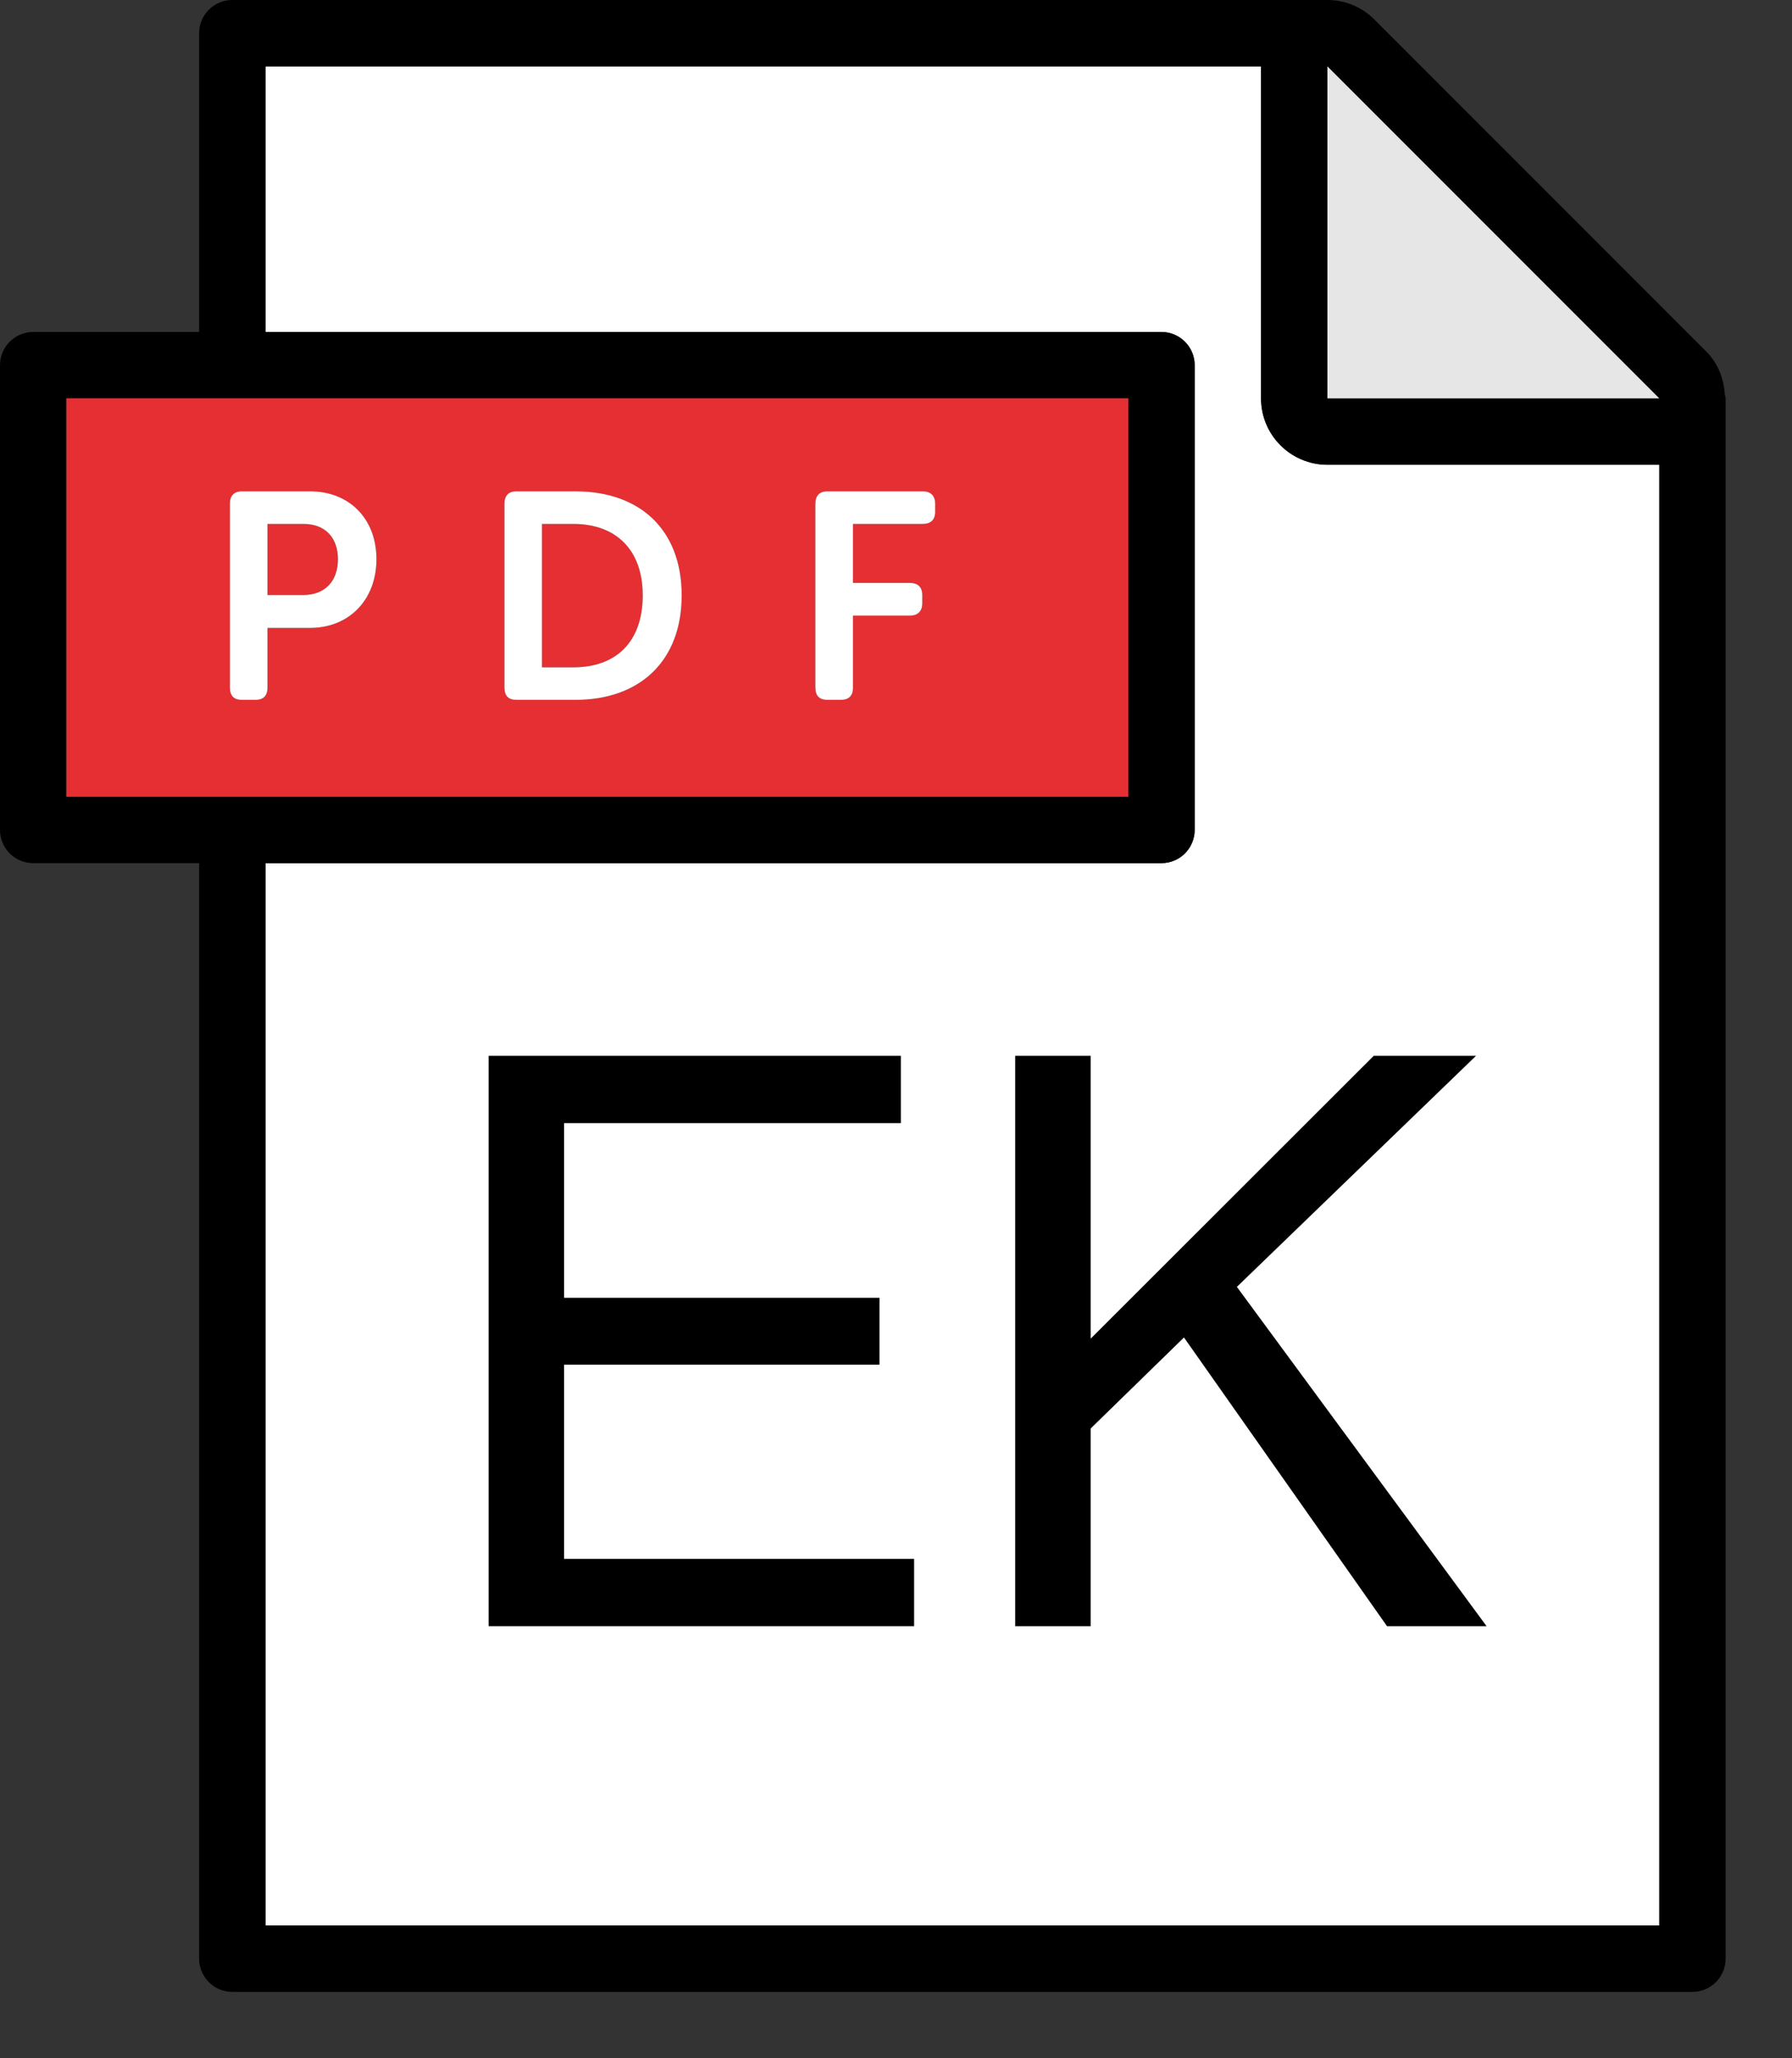 <?xml version="1.0" encoding="UTF-8" standalone="no"?>
<!DOCTYPE svg PUBLIC "-//W3C//DTD SVG 1.1//EN" "http://www.w3.org/Graphics/SVG/1.1/DTD/svg11.dtd">
<svg width="100%" height="100%" viewBox="0 0 27 31" version="1.1" xmlns="http://www.w3.org/2000/svg" xmlns:xlink="http://www.w3.org/1999/xlink" xml:space="preserve" xmlns:serif="http://www.serif.com/" style="fill-rule:evenodd;clip-rule:evenodd;stroke-linejoin:round;stroke-miterlimit:1.414;">
    <rect x="0" y="0" width="27" height="31" fill="#333333" stroke="none"/>
    <g id="expanded">
        <path d="M19,6L19,1L4,1L4,5L17.5,5C17.776,5 18,5.224 18,5.5L18,12.5C18,12.776 17.776,13 17.5,13L4,13L4,29L25,29L25,7L20,7C19.448,7 19,6.552 19,6Z" style="fill:white;fill-rule:nonzero;"/>
        <path d="M25.987,5.937C25.972,5.699 25.883,5.469 25.707,5.293L20.707,0.293C20.516,0.102 20.26,0 20,0C20,0 20,0 19.999,0L3.5,0C3.224,0 3,0.224 3,0.5L3,5L0.5,5C0.224,5 0,5.224 0,5.5L0,12.5C0,12.776 0.224,13 0.5,13L3,13L3,29.5C3,29.776 3.224,30 3.5,30L25.5,30C25.776,30 26,29.776 26,29.5L26,6C26,5.978 25.99,5.959 25.987,5.937ZM25,29L4,29L4,13L17.5,13C17.776,13 18,12.776 18,12.5L18,5.5C18,5.224 17.776,5 17.5,5L4,5L4,1L19,1L19,6C19,6.552 19.448,7 20,7L25,7L25,29ZM1,6L17,6L17,12L1,12L1,6ZM20,6L20,1L25,6L20,6Z" style="fill-rule:nonzero;"/>
        <path d="M20,1L20,6L25,6L20,1Z" style="fill:rgb(230,230,230);fill-rule:nonzero;"/>
        <path d="M5.092,8.422C5.092,8.099 4.901,7.891 4.574,7.891L4.03,7.891L4.03,8.962L4.565,8.962C4.901,8.962 5.092,8.75 5.092,8.422Z" style="fill:rgb(230,47,50);fill-rule:nonzero;"/>
        <path d="M9.684,8.967C9.684,8.268 9.268,7.891 8.639,7.891L8.166,7.891L8.166,10.051L8.639,10.051C9.276,10.051 9.684,9.674 9.684,8.967Z" style="fill:rgb(230,47,50);fill-rule:nonzero;"/>
        <path d="M17,12L17,6L1,6L1,12L17,12ZM12.285,7.586C12.285,7.467 12.347,7.4 12.466,7.4L13.904,7.4C14.023,7.4 14.09,7.467 14.09,7.586L14.09,7.709C14.09,7.829 14.023,7.891 13.904,7.891L12.852,7.891L12.852,8.78L13.71,8.78C13.829,8.78 13.896,8.842 13.896,8.962L13.896,9.086C13.896,9.205 13.829,9.272 13.71,9.272L12.852,9.272L12.852,10.355C12.852,10.48 12.789,10.541 12.67,10.541L12.466,10.541C12.347,10.541 12.285,10.48 12.285,10.355L12.285,7.586ZM7.6,7.586C7.6,7.467 7.661,7.4 7.78,7.4L8.67,7.4C9.639,7.4 10.271,7.975 10.271,8.967C10.271,9.957 9.639,10.541 8.67,10.541L7.78,10.541C7.661,10.541 7.6,10.48 7.6,10.355L7.6,7.586L7.6,7.586ZM3.464,7.586C3.464,7.467 3.525,7.4 3.645,7.4L4.672,7.4C5.26,7.4 5.672,7.811 5.672,8.422C5.672,9.033 5.26,9.457 4.672,9.457L4.03,9.457L4.03,10.355C4.03,10.48 3.968,10.541 3.849,10.541L3.645,10.541C3.525,10.541 3.464,10.48 3.464,10.355L3.464,7.586L3.464,7.586Z" style="fill:rgb(230,47,50);fill-rule:nonzero;"/>
        <path d="M3.645,10.541L3.849,10.541C3.968,10.541 4.03,10.48 4.03,10.355L4.03,9.457L4.672,9.457C5.26,9.457 5.672,9.033 5.672,8.422C5.672,7.811 5.26,7.4 4.672,7.4L3.645,7.4C3.525,7.4 3.464,7.467 3.464,7.586L3.464,10.355C3.464,10.48 3.525,10.541 3.645,10.541ZM4.03,7.891L4.574,7.891C4.901,7.891 5.092,8.099 5.092,8.422C5.092,8.75 4.901,8.962 4.565,8.962L4.03,8.962L4.03,7.891Z" style="fill:white;fill-rule:nonzero;"/>
        <path d="M7.78,10.541L8.67,10.541C9.639,10.541 10.271,9.957 10.271,8.967C10.271,7.975 9.639,7.4 8.67,7.4L7.78,7.4C7.661,7.4 7.6,7.467 7.6,7.586L7.6,10.355C7.6,10.48 7.661,10.541 7.78,10.541ZM8.166,7.891L8.639,7.891C9.268,7.891 9.684,8.268 9.684,8.967C9.684,9.674 9.276,10.051 8.639,10.051L8.166,10.051L8.166,7.891Z" style="fill:white;fill-rule:nonzero;"/>
        <path d="M12.466,10.541L12.67,10.541C12.789,10.541 12.852,10.48 12.852,10.355L12.852,9.272L13.71,9.272C13.829,9.272 13.896,9.205 13.896,9.086L13.896,8.962C13.896,8.842 13.829,8.78 13.71,8.78L12.852,8.78L12.852,7.891L13.904,7.891C14.023,7.891 14.09,7.829 14.09,7.709L14.09,7.586C14.09,7.467 14.023,7.4 13.904,7.4L12.466,7.4C12.347,7.4 12.285,7.467 12.285,7.586L12.285,10.355C12.285,10.48 12.347,10.541 12.466,10.541Z" style="fill:white;fill-rule:nonzero;"/>
    </g>
    <g transform="matrix(1,0,0,1,-2.621,3.555)">
        <path d="M9.983,20.937L9.983,12.347L16.194,12.347L16.194,13.361L11.12,13.361L11.12,15.991L15.872,15.991L15.872,16.999L11.12,16.999L11.12,19.923L16.394,19.923L16.394,20.937L9.983,20.937Z" style="fill-rule:nonzero;"/>
        <path d="M17.917,20.937L17.917,12.347L19.054,12.347L19.054,16.607L23.319,12.347L24.86,12.347L21.257,15.827L25.019,20.937L23.519,20.937L20.46,16.589L19.054,17.96L19.054,20.937L17.917,20.937Z" style="fill-rule:nonzero;"/>
    </g>
</svg>
